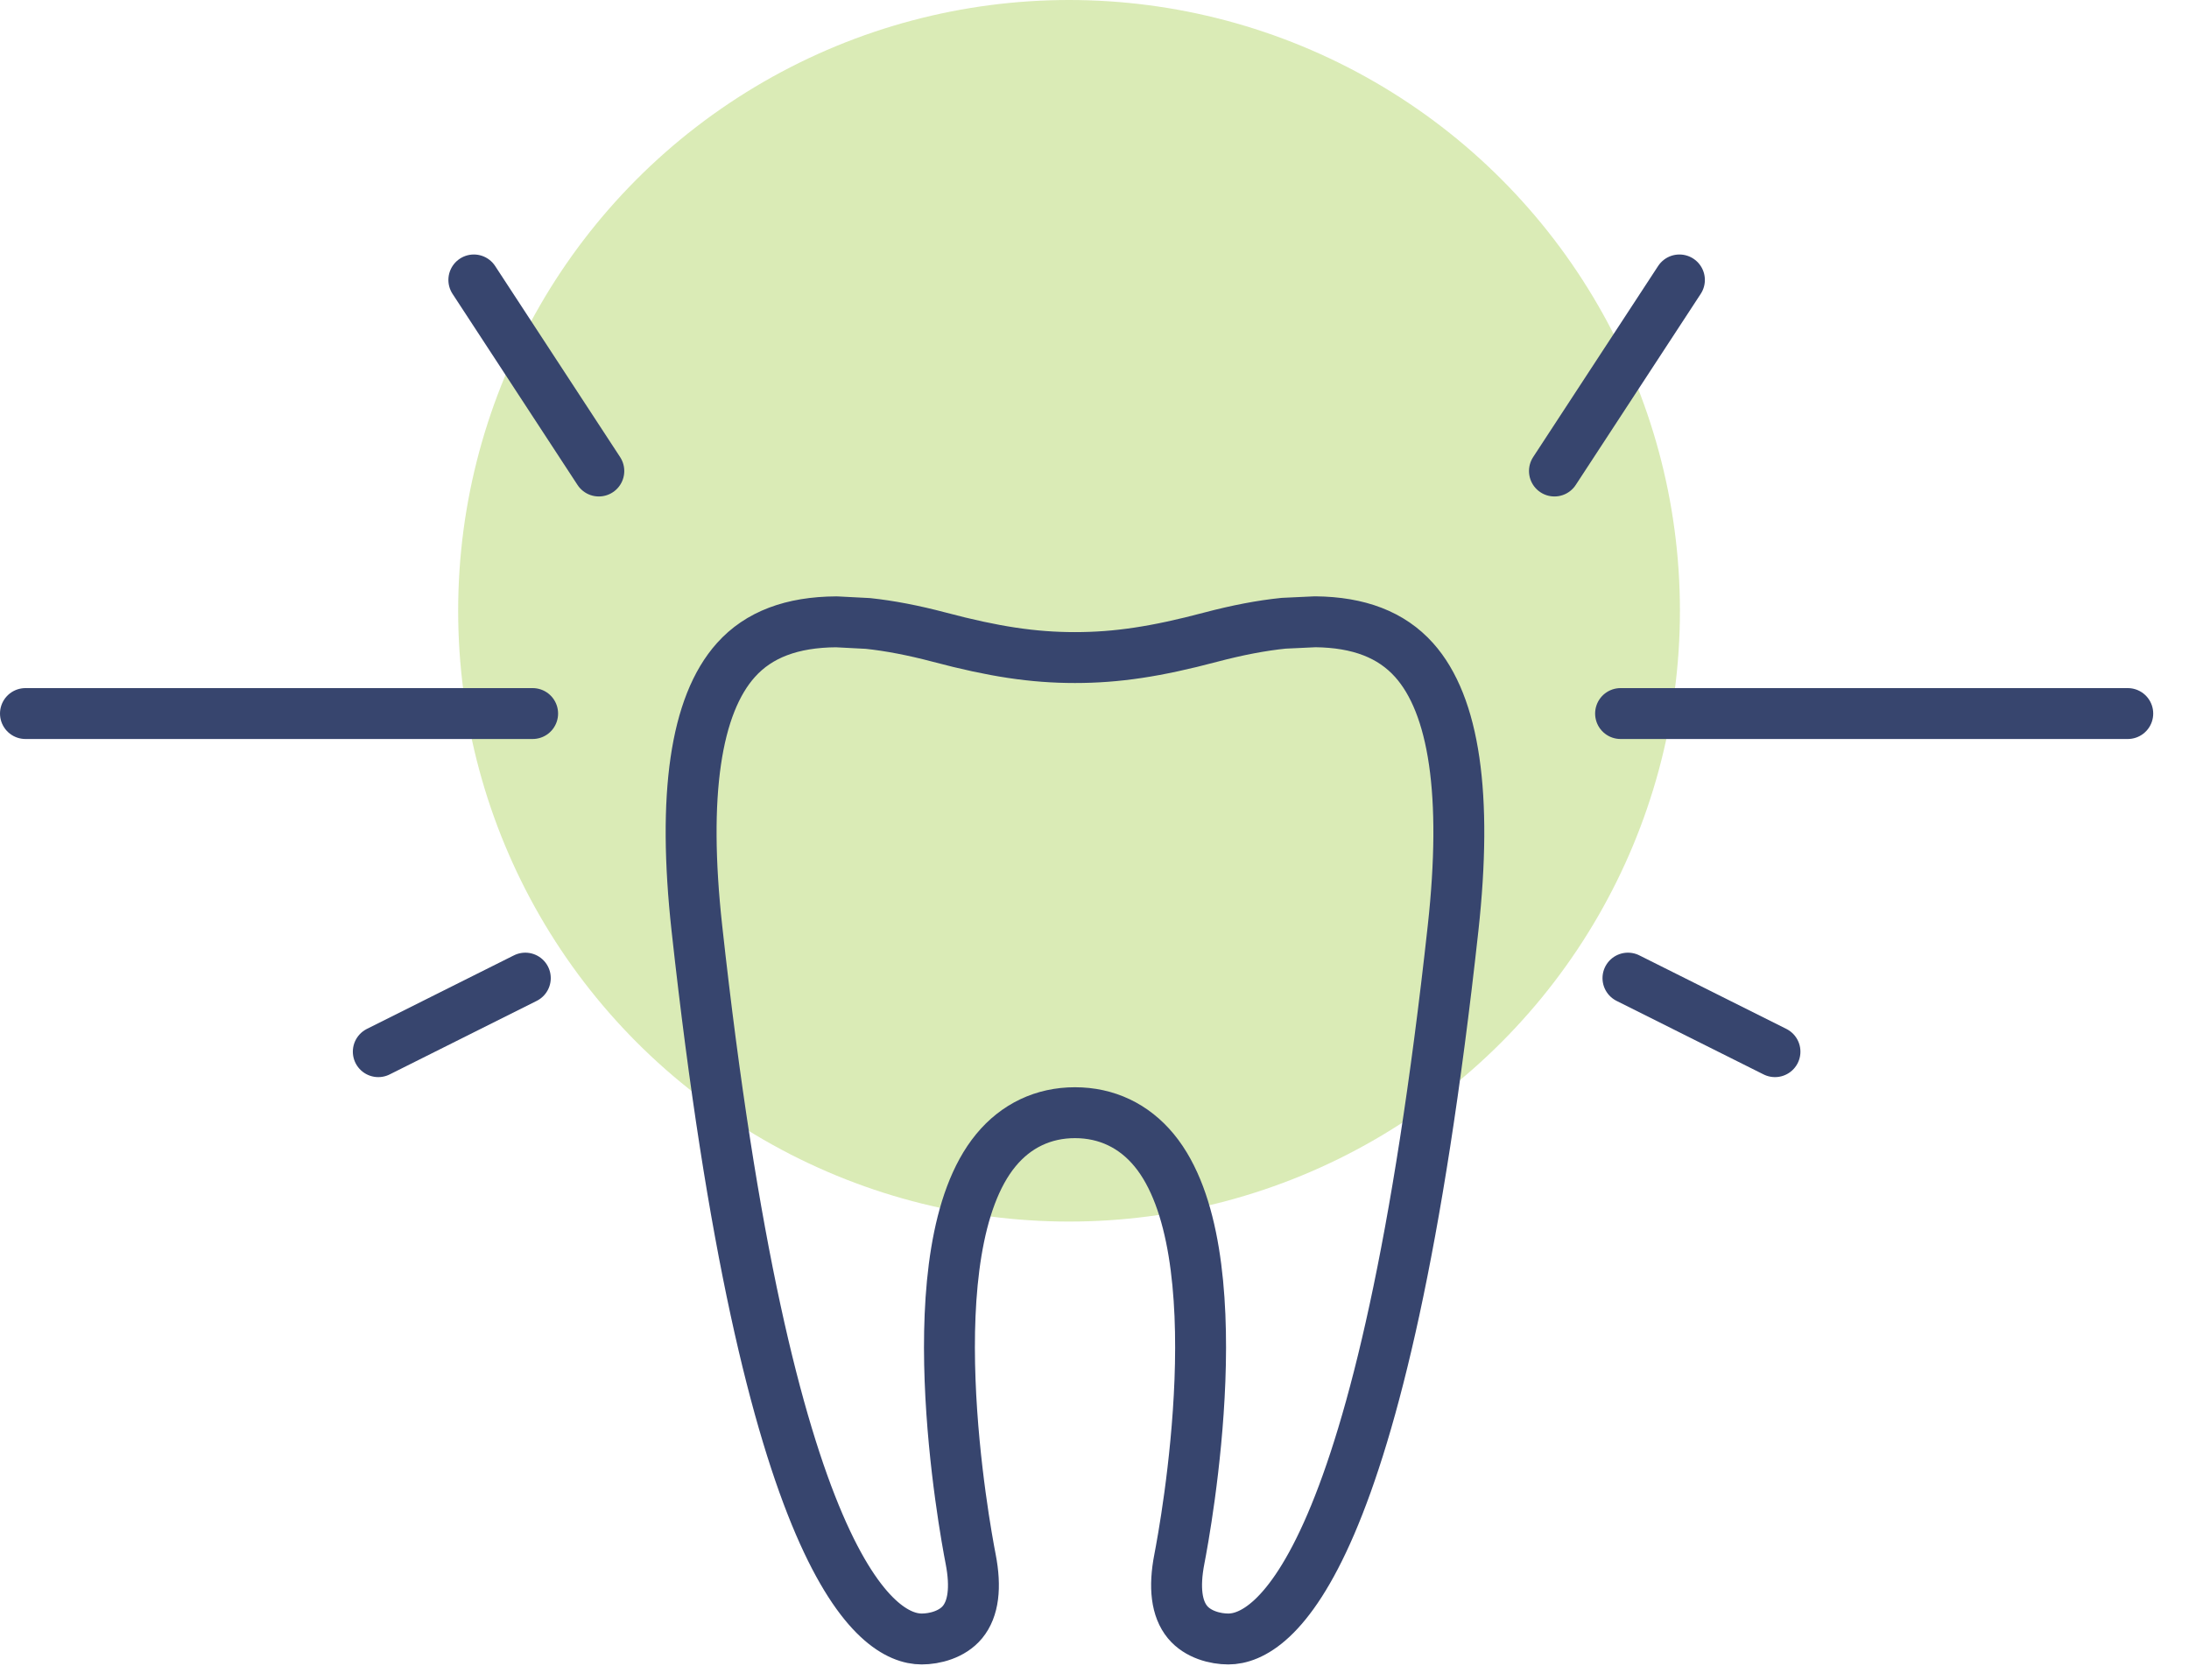 <svg xmlns="http://www.w3.org/2000/svg" xmlns:xlink="http://www.w3.org/1999/xlink" width="43px" height="33px" viewBox="0 0 43 33"><title>64502B5C-3757-4C1D-BEA0-5958C8B1CF45</title><g id="Base-Pages" stroke="none" stroke-width="1" fill="none" fill-rule="evenodd"><g id="Wholesale-Partners" transform="translate(-164, -841)"><g id="About-Our-partnership" transform="translate(164, 780)"><g id="hmpico-heading-elements" transform="translate(0, 61)"><circle id="Oval" fill="#9CCB3B" opacity="0.368" cx="21" cy="12" r="12"></circle><g id="Group-15" transform="translate(0, 5)" stroke="#37456E" stroke-linecap="round" stroke-linejoin="round"><path d="M25.216,7.245 C24.784,7.289 24.31,7.379 23.78,7.519 C22.71,7.803 21.938,7.919 21.116,7.919 C20.296,7.919 19.524,7.803 18.454,7.519 C17.94,7.383 17.474,7.294 17.049,7.249 L16.43,7.217 C15.556,7.222 14.905,7.467 14.457,7.967 C13.661,8.854 13.403,10.626 13.689,13.234 C15.073,25.84 17.238,27.201 18.105,27.201 C18.36,27.201 18.705,27.114 18.907,26.869 C19.122,26.608 19.176,26.191 19.067,25.629 C18.947,25.014 17.945,19.561 19.563,17.598 C19.96,17.116 20.498,16.861 21.116,16.861 C21.736,16.861 22.274,17.116 22.672,17.599 C24.291,19.563 23.286,25.015 23.167,25.63 C23.058,26.191 23.112,26.608 23.327,26.869 C23.529,27.114 23.874,27.201 24.129,27.201 C24.996,27.201 27.162,25.84 28.544,13.234 C28.83,10.626 28.572,8.854 27.777,7.967 C27.331,7.47 26.694,7.225 25.836,7.216 L25.216,7.245 Z" id="Stroke-1"></path><line x1="30.535" y1="4.254" x2="32.99" y2="0.5" id="Stroke-3"></line><line x1="31.834" y1="9.019" x2="41.797" y2="9.019" id="Stroke-5"></line><line x1="31.979" y1="14.217" x2="34.867" y2="15.662" id="Stroke-7"></line><line x1="11.763" y1="4.254" x2="9.308" y2="0.5" id="Stroke-9"></line><line x1="10.463" y1="9.019" x2="0.5" y2="9.019" id="Stroke-11"></line><line x1="10.319" y1="14.217" x2="7.431" y2="15.662" id="Stroke-13"></line></g></g></g></g></g></svg>